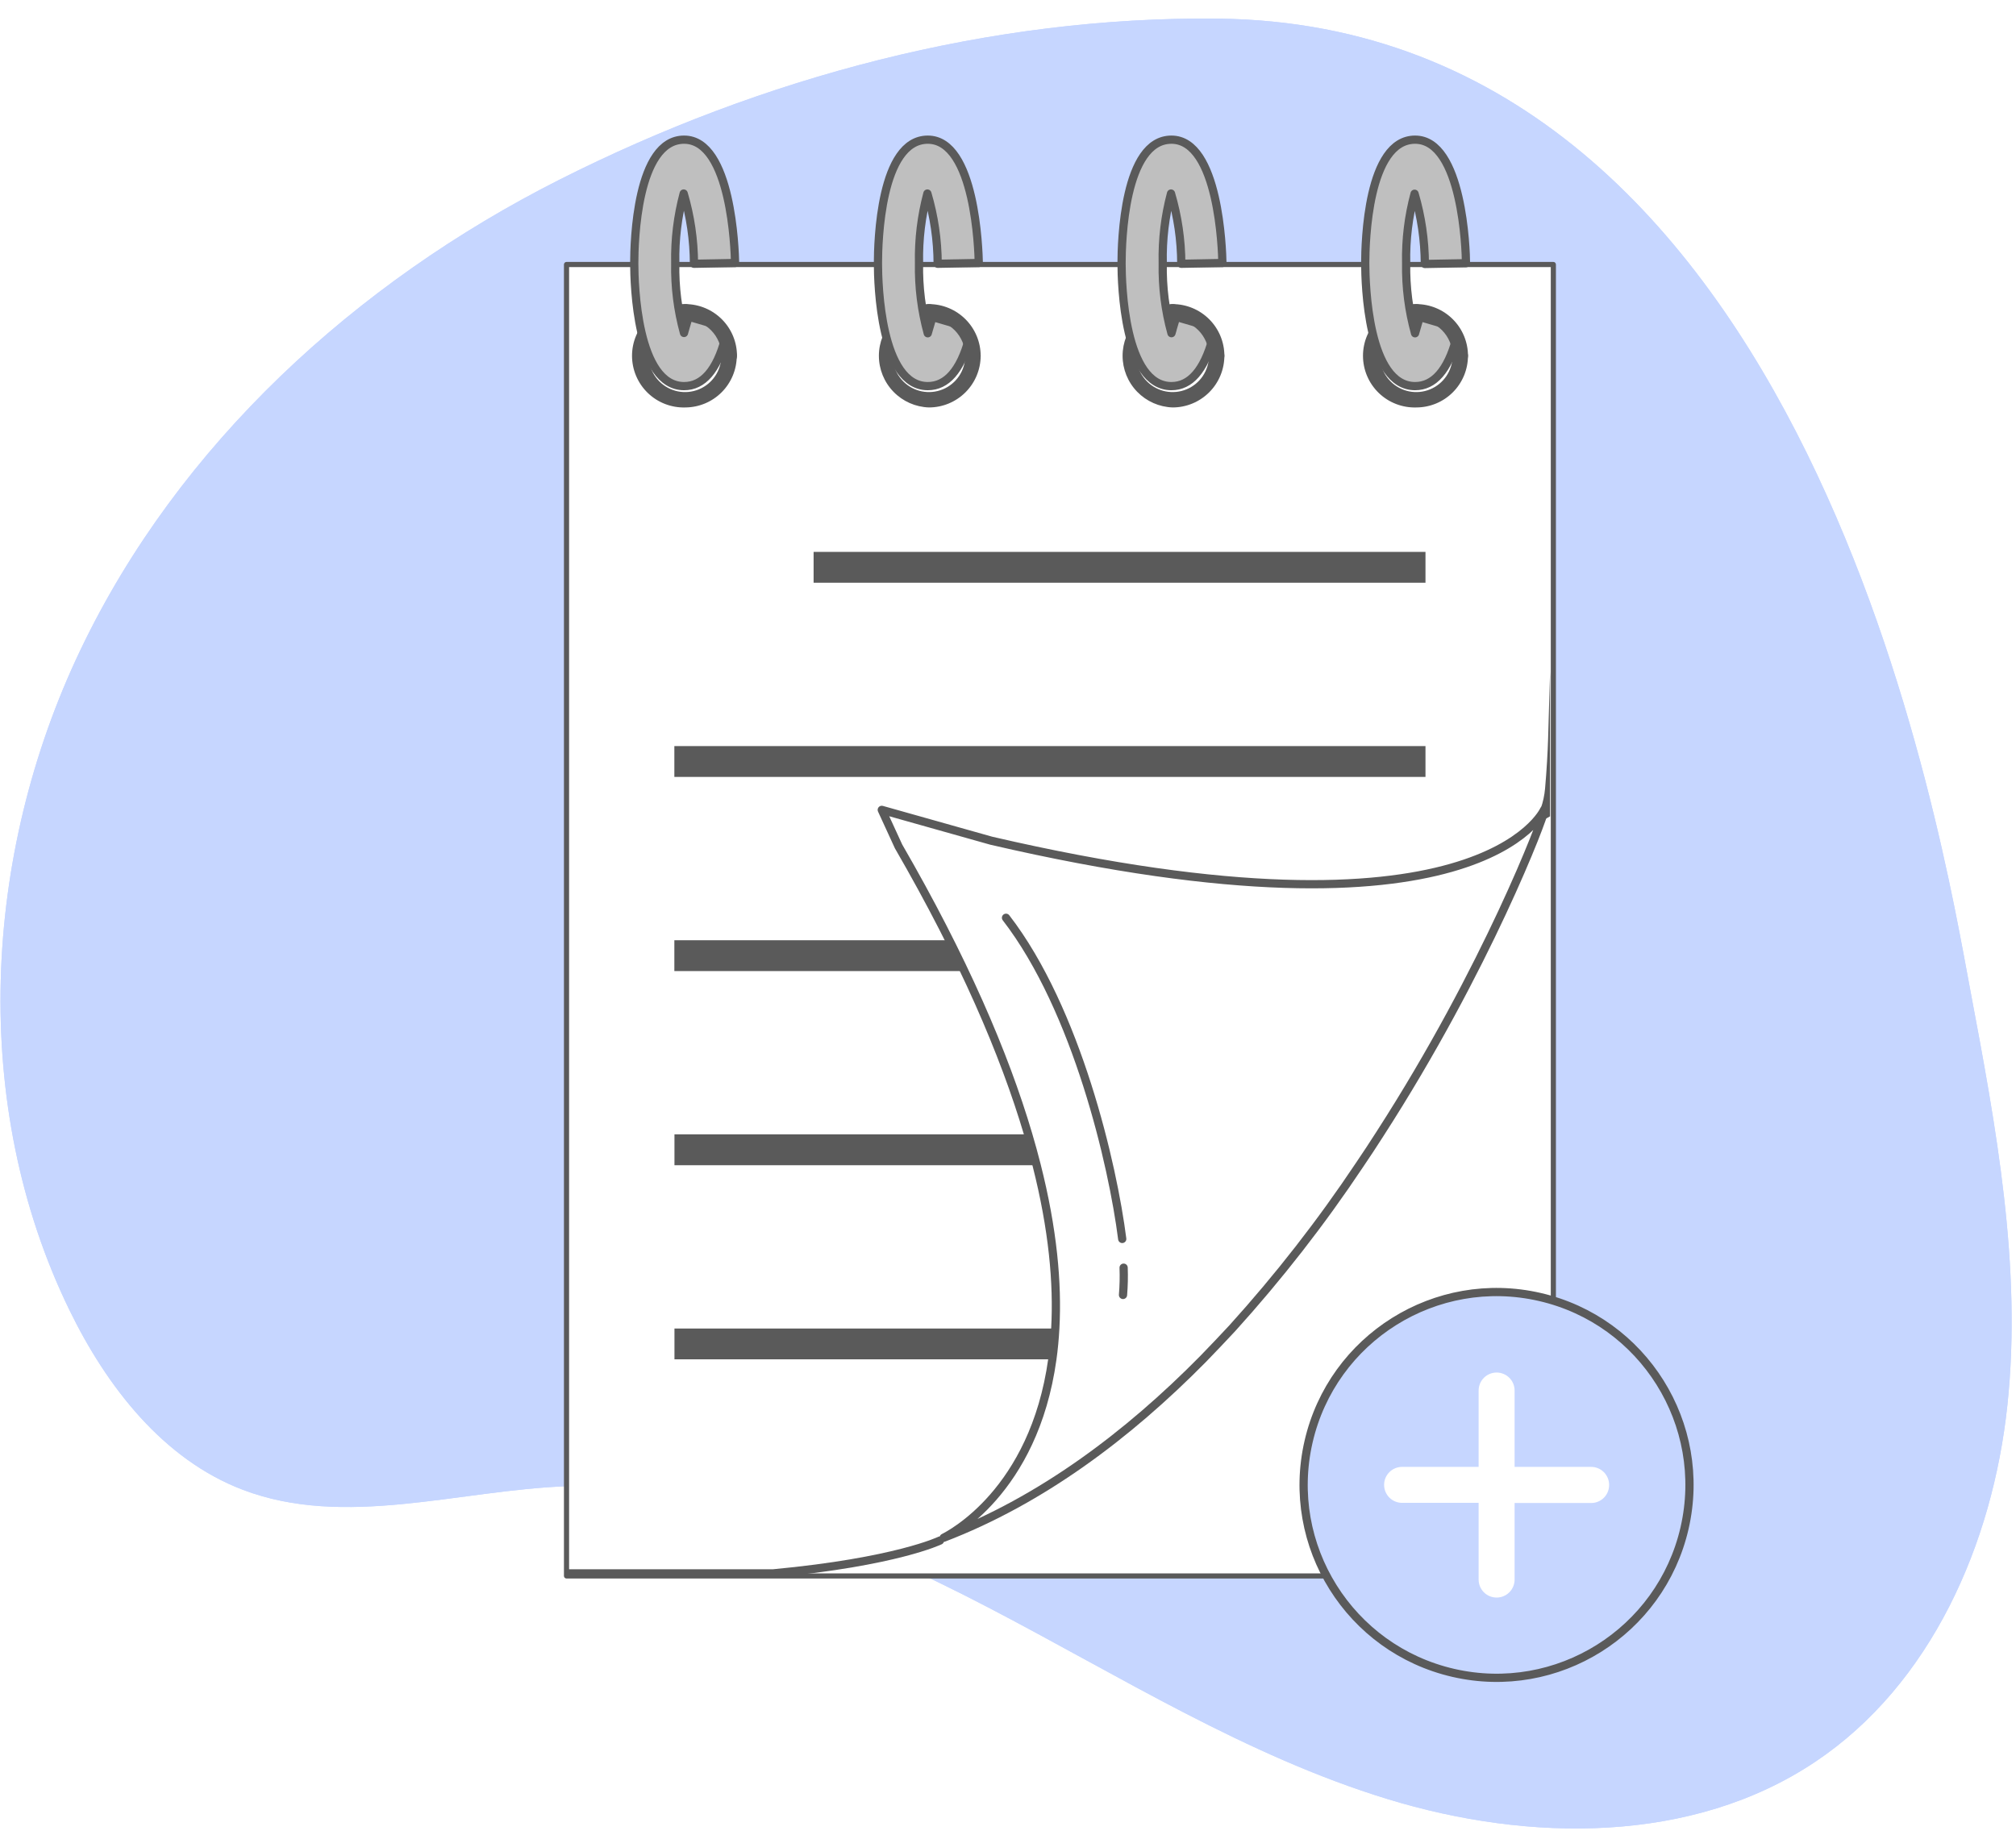 <svg width="245" height="223" viewBox="0 0 245 223" fill="none" xmlns="http://www.w3.org/2000/svg">
<path d="M148.031 2.265C120.36 1.965 92.671 9.373 67.967 21.853C43.263 34.333 21.72 54.002 9.783 78.987C-2.153 103.972 -3.677 134.348 8.434 159.233C12.975 168.558 19.834 177.409 29.528 181.094C41.926 185.804 55.668 181.144 68.916 180.651C86.874 179.989 104.189 187.103 120.136 195.411C136.082 203.718 151.473 213.437 168.656 218.69C185.84 223.944 205.659 224.143 220.594 214.156C234.691 204.73 242.168 187.659 243.955 170.794C245.741 153.929 242.58 136.983 239.439 120.318C236.141 102.91 220.213 3.039 148.031 2.265Z" fill="#C6D6FF"/>
<path d="M148.031 2.265C120.36 1.965 92.671 9.373 67.967 21.853C43.263 34.333 21.72 54.002 9.783 78.987C-2.153 103.972 -3.677 134.348 8.434 159.233C12.975 168.558 19.834 177.409 29.528 181.094C41.926 185.804 55.668 181.144 68.916 180.651C86.874 179.989 104.189 187.103 120.136 195.411C136.082 203.718 151.473 213.437 168.656 218.69C185.84 223.944 205.659 224.143 220.594 214.156C234.691 204.73 242.168 187.659 243.955 170.794C245.741 153.929 242.58 136.983 239.439 120.318C236.141 102.91 220.213 3.039 148.031 2.265Z" fill="#C6D6FF"/>
<g filter="url(#filter0_d_1647_218)">
<path d="M188.744 28.149H68.816V187.559H188.744V28.149Z" fill="white"/>
<path d="M188.775 187.871H68.847C68.765 187.871 68.685 187.839 68.627 187.78C68.568 187.721 68.535 187.642 68.535 187.559V28.149C68.535 28.066 68.568 27.987 68.627 27.928C68.685 27.87 68.765 27.837 68.847 27.837H188.775C188.858 27.837 188.937 27.87 188.996 27.928C189.055 27.987 189.088 28.066 189.088 28.149V187.559C189.088 187.642 189.055 187.721 188.996 187.78C188.937 187.839 188.858 187.871 188.775 187.871ZM69.16 187.247H188.463V28.461H69.16V187.247Z" fill="#5A5A5A"/>
<path d="M173.236 110.288H81.953V114.036H173.236V110.288Z" fill="#5A5A5A"/>
<path d="M173.236 63.084H98.875V66.832H173.236V63.084Z" fill="#5A5A5A"/>
<path d="M173.236 86.688H81.953V90.436H173.236V86.688Z" fill="#5A5A5A"/>
<path d="M149.78 157.483C148.618 158.732 147.432 159.981 146.22 161.231H81.965V157.483H149.78Z" fill="#5A5A5A"/>
<path d="M167.713 133.885C166.914 135.135 166.095 136.384 165.246 137.633H81.965V133.885H167.713Z" fill="#5A5A5A"/>
<path d="M114.233 183.255C114.233 183.255 108.899 185.848 93.958 187.247H69.129" stroke="#5A5A5A" stroke-linecap="round" stroke-linejoin="round"/>
<path d="M186.145 96.477C187.068 95.091 187.626 93.495 187.769 91.836C187.956 89.75 188.093 87.32 188.137 85.84L188.374 77.664V95.228L186.145 96.477Z" fill="#5A5A5A"/>
<path d="M187.674 94.504C187.674 95.266 180.691 113.68 167.686 133.855C166.887 135.104 166.068 136.353 165.219 137.603C160.559 144.591 155.39 151.226 149.753 157.453C148.591 158.702 147.405 159.952 146.193 161.201C137.042 170.483 126.499 178.384 114.687 182.913C115.361 182.569 125.649 177.379 127.891 161.201C128.058 160.014 128.177 158.765 128.247 157.453C128.547 151.981 127.96 145.423 125.974 137.603C125.666 136.387 125.322 135.137 124.943 133.855C122.057 124.105 117.098 112.549 109.196 98.876L107.16 94.441L120.465 98.189C179.885 111.987 187.643 94.441 187.643 94.441C187.643 94.441 187.674 94.491 187.674 94.504Z" fill="white" stroke="#5A5A5A" stroke-linecap="round" stroke-linejoin="round"/>
<path d="M136.552 150.088C136.593 151.194 136.568 152.301 136.477 153.404L136.552 150.088Z" fill="white"/>
<path d="M136.552 150.088C136.593 151.194 136.568 152.301 136.477 153.404" stroke="#5A5A5A" stroke-linecap="round" stroke-linejoin="round"/>
<path d="M122.258 107.557C130.89 118.738 135.244 137.632 136.381 146.596L122.258 107.557Z" fill="white"/>
<path d="M122.258 107.557C130.89 118.738 135.244 137.632 136.381 146.596" stroke="#5A5A5A" stroke-linecap="round" stroke-linejoin="round"/>
<path d="M83.29 45.526C82.449 45.553 81.611 45.41 80.826 45.106C80.04 44.803 79.324 44.344 78.72 43.759C78.115 43.173 77.634 42.471 77.306 41.696C76.978 40.921 76.809 40.088 76.809 39.246C76.809 38.404 76.978 37.571 77.306 36.795C77.634 36.02 78.115 35.319 78.72 34.733C79.324 34.147 80.04 33.689 80.826 33.385C81.611 33.082 82.449 32.939 83.29 32.965C83.539 32.965 83.777 33.064 83.953 33.24C84.129 33.415 84.227 33.654 84.227 33.902C84.227 34.151 84.129 34.389 83.953 34.565C83.777 34.74 83.539 34.839 83.29 34.839C82.417 34.832 81.56 35.084 80.83 35.564C80.1 36.044 79.529 36.73 79.19 37.535C78.85 38.34 78.757 39.228 78.923 40.086C79.089 40.944 79.506 41.733 80.121 42.354C80.737 42.974 81.522 43.398 82.379 43.571C83.235 43.744 84.124 43.659 84.932 43.327C85.74 42.994 86.431 42.429 86.917 41.703C87.403 40.977 87.663 40.123 87.663 39.249C87.663 39.001 87.761 38.762 87.937 38.587C88.113 38.411 88.351 38.312 88.6 38.312C88.848 38.312 89.087 38.411 89.262 38.587C89.438 38.762 89.537 39.001 89.537 39.249C89.535 40.908 88.877 42.499 87.707 43.675C86.537 44.851 84.949 45.517 83.29 45.526Z" fill="#5A5A5A"/>
<path d="M83.137 42.934C77.397 42.934 77.084 30.529 77.078 28.043V27.968C77.078 25.47 77.372 12.977 83.137 12.977C88.902 12.977 89.302 26.431 89.333 27.968L84.336 28.062C84.326 25.171 83.906 22.296 83.087 19.523C82.352 22.268 82.007 25.102 82.063 27.943V28.018C82.007 30.874 82.365 33.722 83.124 36.475C83.181 36.294 83.237 36.094 83.299 35.851L83.693 34.495L87.178 35.514C87.351 35.564 87.512 35.648 87.653 35.76C87.793 35.873 87.91 36.012 87.996 36.17C88.083 36.328 88.137 36.501 88.156 36.68C88.176 36.859 88.16 37.04 88.109 37.212C87.097 41.004 85.417 42.934 83.137 42.934Z" fill="#BFBFBF" stroke="#5A5A5A" stroke-linecap="round" stroke-linejoin="round"/>
<path d="M88.629 40.185C88.381 40.185 88.142 40.086 87.966 39.911C87.791 39.735 87.692 39.497 87.692 39.248C87.692 38.085 87.233 36.969 86.414 36.143C85.595 35.317 84.483 34.848 83.32 34.838C83.071 34.838 82.833 34.739 82.657 34.564C82.481 34.388 82.383 34.15 82.383 33.901C82.383 33.653 82.481 33.414 82.657 33.239C82.833 33.063 83.071 32.964 83.32 32.964C84.979 32.976 86.567 33.643 87.737 34.82C88.907 35.997 89.564 37.589 89.566 39.248C89.566 39.497 89.467 39.735 89.292 39.911C89.116 40.086 88.877 40.185 88.629 40.185Z" fill="#5A5A5A"/>
<path d="M112.894 45.526C111.263 45.474 109.715 44.79 108.58 43.618C107.444 42.445 106.809 40.877 106.809 39.245C106.809 37.613 107.444 36.044 108.58 34.872C109.715 33.7 111.263 33.016 112.894 32.964C113.143 32.964 113.381 33.063 113.557 33.239C113.732 33.414 113.831 33.653 113.831 33.901C113.831 34.15 113.732 34.388 113.557 34.564C113.381 34.739 113.143 34.838 112.894 34.838C112.022 34.838 111.169 35.097 110.444 35.581C109.719 36.066 109.154 36.755 108.82 37.56C108.486 38.366 108.399 39.253 108.569 40.108C108.739 40.964 109.159 41.75 109.776 42.366C110.393 42.983 111.178 43.403 112.034 43.573C112.889 43.743 113.776 43.656 114.582 43.322C115.388 42.989 116.076 42.423 116.561 41.698C117.045 40.973 117.304 40.12 117.304 39.248C117.304 39 117.403 38.761 117.578 38.586C117.754 38.41 117.993 38.311 118.241 38.311C118.489 38.311 118.728 38.41 118.904 38.586C119.079 38.761 119.178 39 119.178 39.248C119.175 40.913 118.511 42.509 117.333 43.685C116.156 44.862 114.559 45.524 112.894 45.526Z" fill="#5A5A5A"/>
<path d="M112.754 42.934C107.014 42.934 106.695 30.529 106.695 28.043V27.968C106.695 25.47 106.983 12.977 112.754 12.977C118.526 12.977 118.919 26.431 118.95 27.968L113.953 28.062C113.944 25.171 113.523 22.296 112.704 19.523C111.972 22.268 111.629 25.102 111.686 27.943V28.018C111.631 30.886 111.989 33.747 112.748 36.513C112.81 36.332 112.867 36.132 112.929 35.888L113.323 34.533L116.808 35.551C116.981 35.601 117.142 35.685 117.282 35.798C117.423 35.91 117.539 36.05 117.626 36.207C117.712 36.365 117.767 36.538 117.786 36.717C117.806 36.896 117.789 37.077 117.739 37.25C116.714 41.004 115.034 42.934 112.754 42.934Z" fill="#BFBFBF" stroke="#5A5A5A" stroke-linecap="round" stroke-linejoin="round"/>
<path d="M118.241 40.185C117.992 40.185 117.754 40.086 117.578 39.911C117.403 39.735 117.304 39.497 117.304 39.248C117.302 38.079 116.837 36.958 116.01 36.132C115.184 35.305 114.063 34.84 112.894 34.838C112.645 34.838 112.407 34.739 112.231 34.564C112.056 34.388 111.957 34.15 111.957 33.901C111.957 33.653 112.056 33.414 112.231 33.239C112.407 33.063 112.645 32.964 112.894 32.964C114.56 32.966 116.157 33.629 117.335 34.807C118.513 35.985 119.176 37.582 119.178 39.248C119.178 39.497 119.079 39.735 118.903 39.911C118.728 40.086 118.489 40.185 118.241 40.185Z" fill="#5A5A5A"/>
<path d="M142.511 45.526C140.88 45.474 139.333 44.79 138.197 43.618C137.061 42.445 136.426 40.877 136.426 39.245C136.426 37.613 137.061 36.044 138.197 34.872C139.333 33.7 140.88 33.016 142.511 32.964C142.76 32.964 142.998 33.063 143.174 33.239C143.35 33.414 143.448 33.653 143.448 33.901C143.448 34.15 143.35 34.388 143.174 34.564C142.998 34.739 142.76 34.838 142.511 34.838C141.639 34.838 140.787 35.097 140.061 35.581C139.336 36.066 138.771 36.755 138.437 37.56C138.103 38.366 138.016 39.253 138.186 40.108C138.356 40.964 138.776 41.75 139.393 42.366C140.01 42.983 140.796 43.403 141.651 43.573C142.507 43.743 143.393 43.656 144.199 43.322C145.005 42.989 145.693 42.423 146.178 41.698C146.663 40.973 146.921 40.12 146.921 39.248C146.921 39 147.02 38.761 147.196 38.586C147.371 38.41 147.61 38.311 147.858 38.311C148.107 38.311 148.345 38.41 148.521 38.586C148.696 38.761 148.795 39 148.795 39.248C148.792 40.913 148.129 42.509 146.951 43.685C145.773 44.862 144.176 45.524 142.511 45.526Z" fill="#5A5A5A"/>
<path d="M142.36 42.934C136.619 42.934 136.307 30.529 136.301 28.043V27.968C136.301 25.47 136.594 12.977 142.36 12.977C148.125 12.977 148.531 26.431 148.556 27.968L143.559 28.062C143.549 25.171 143.128 22.296 142.31 19.523C141.578 22.277 141.24 25.12 141.304 27.968V28.043C141.249 30.898 141.606 33.747 142.366 36.5C142.422 36.319 142.485 36.119 142.541 35.876L142.941 34.52L146.42 35.538C146.592 35.589 146.754 35.672 146.894 35.785C147.034 35.898 147.151 36.037 147.238 36.195C147.324 36.353 147.379 36.526 147.398 36.705C147.417 36.884 147.401 37.065 147.35 37.237C146.301 41.004 144.646 42.934 142.36 42.934Z" fill="#BFBFBF" stroke="#5A5A5A" stroke-linecap="round" stroke-linejoin="round"/>
<path d="M147.854 40.185C147.606 40.185 147.367 40.086 147.192 39.911C147.016 39.735 146.917 39.497 146.917 39.248C146.915 38.079 146.45 36.958 145.624 36.132C144.797 35.305 143.676 34.84 142.507 34.838C142.259 34.838 142.02 34.739 141.845 34.564C141.669 34.388 141.57 34.15 141.57 33.901C141.57 33.653 141.669 33.414 141.845 33.239C142.02 33.063 142.259 32.964 142.507 32.964C144.174 32.964 145.773 33.626 146.953 34.804C148.132 35.983 148.796 37.581 148.797 39.248C148.796 39.497 148.695 39.735 148.519 39.911C148.342 40.087 148.103 40.185 147.854 40.185Z" fill="#5A5A5A"/>
<path d="M172.122 45.526C171.281 45.553 170.443 45.41 169.658 45.106C168.872 44.803 168.156 44.344 167.552 43.759C166.947 43.173 166.466 42.471 166.138 41.696C165.81 40.921 165.641 40.088 165.641 39.246C165.641 38.404 165.81 37.571 166.138 36.795C166.466 36.02 166.947 35.319 167.552 34.733C168.156 34.147 168.872 33.689 169.658 33.385C170.443 33.082 171.281 32.939 172.122 32.965C172.371 32.965 172.609 33.064 172.785 33.24C172.961 33.415 173.059 33.654 173.059 33.902C173.059 34.151 172.961 34.389 172.785 34.565C172.609 34.74 172.371 34.839 172.122 34.839C171.25 34.838 170.397 35.096 169.671 35.579C168.945 36.063 168.379 36.751 168.044 37.557C167.709 38.363 167.621 39.25 167.79 40.105C167.96 40.961 168.379 41.748 168.996 42.365C169.612 42.982 170.398 43.403 171.254 43.574C172.109 43.744 172.996 43.657 173.802 43.324C174.608 42.99 175.298 42.425 175.782 41.7C176.267 40.974 176.526 40.121 176.526 39.249C176.526 39.001 176.625 38.762 176.8 38.587C176.976 38.411 177.214 38.312 177.463 38.312C177.711 38.312 177.95 38.411 178.125 38.587C178.301 38.762 178.4 39.001 178.4 39.249C178.398 40.913 177.736 42.509 176.559 43.686C175.383 44.863 173.787 45.525 172.122 45.526Z" fill="#5A5A5A"/>
<path d="M171.973 42.934C166.233 42.934 165.92 30.529 165.914 28.043V27.968C165.914 25.47 166.208 12.977 171.973 12.977C177.738 12.977 178.157 26.456 178.157 27.993L173.16 28.087C173.146 25.196 172.726 22.322 171.91 19.548C171.172 22.292 170.827 25.127 170.886 27.968V28.043C170.839 30.903 171.203 33.756 171.967 36.513C172.029 36.332 172.085 36.132 172.148 35.888L172.541 34.533L176.027 35.551C176.2 35.601 176.361 35.685 176.501 35.798C176.641 35.91 176.758 36.05 176.845 36.207C176.931 36.365 176.986 36.538 177.005 36.717C177.024 36.896 177.008 37.077 176.957 37.25C175.933 41.004 174.253 42.934 171.973 42.934Z" fill="#BFBFBF" stroke="#5A5A5A" stroke-linecap="round" stroke-linejoin="round"/>
<path d="M177.465 40.185C177.216 40.185 176.978 40.086 176.802 39.911C176.627 39.735 176.528 39.497 176.528 39.248C176.528 38.08 176.064 36.959 175.239 36.132C174.413 35.305 173.293 34.84 172.124 34.838C171.876 34.838 171.638 34.739 171.462 34.564C171.286 34.388 171.188 34.15 171.188 33.901C171.188 33.653 171.286 33.414 171.462 33.239C171.638 33.063 171.876 32.964 172.124 32.964C173.789 32.968 175.385 33.631 176.562 34.809C177.739 35.987 178.4 37.583 178.402 39.248C178.402 39.497 178.303 39.735 178.127 39.911C177.952 40.086 177.713 40.185 177.465 40.185Z" fill="#5A5A5A"/>
</g>
<path d="M204.719 185.749C207.62 173.132 199.744 160.551 187.126 157.65C174.509 154.749 161.928 162.625 159.027 175.242C156.125 187.86 164.002 200.44 176.619 203.342C189.237 206.243 201.817 198.367 204.719 185.749Z" fill="#C6D6FF" stroke="#5A5A5A" stroke-miterlimit="10"/>
<path d="M195.553 180.508C195.554 180.795 195.498 181.08 195.388 181.346C195.279 181.611 195.118 181.852 194.915 182.056C194.711 182.259 194.47 182.42 194.204 182.529C193.939 182.639 193.654 182.695 193.367 182.694H184.066V192.001C184.066 192.581 183.836 193.137 183.426 193.547C183.016 193.957 182.46 194.187 181.88 194.187C181.3 194.187 180.744 193.957 180.334 193.547C179.924 193.137 179.694 192.581 179.694 192.001V182.675H170.393C169.813 182.675 169.257 182.445 168.847 182.035C168.437 181.625 168.207 181.069 168.207 180.489C168.207 179.909 168.437 179.353 168.847 178.943C169.257 178.533 169.813 178.303 170.393 178.303H179.694V169.021C179.694 168.441 179.924 167.885 180.334 167.475C180.744 167.065 181.3 166.835 181.88 166.835C182.46 166.835 183.016 167.065 183.426 167.475C183.836 167.885 184.066 168.441 184.066 169.021V178.303H193.367C193.656 178.303 193.941 178.36 194.208 178.471C194.474 178.582 194.716 178.745 194.919 178.95C195.123 179.155 195.283 179.398 195.392 179.666C195.501 179.933 195.556 180.219 195.553 180.508Z" fill="white"/>
<defs>
<filter id="filter0_d_1647_218" x="52.535" y="0.477" width="152.551" height="207.395" filterUnits="userSpaceOnUse" color-interpolation-filters="sRGB">
<feFlood flood-opacity="0" result="BackgroundImageFix"/>
<feColorMatrix in="SourceAlpha" type="matrix" values="0 0 0 0 0 0 0 0 0 0 0 0 0 0 0 0 0 0 127 0" result="hardAlpha"/>
<feOffset dy="4"/>
<feGaussianBlur stdDeviation="8"/>
<feComposite in2="hardAlpha" operator="out"/>
<feColorMatrix type="matrix" values="0 0 0 0 0 0 0 0 0 0 0 0 0 0 0 0 0 0 0.25 0"/>
<feBlend mode="normal" in2="BackgroundImageFix" result="effect1_dropShadow_1647_218"/>
<feBlend mode="normal" in="SourceGraphic" in2="effect1_dropShadow_1647_218" result="shape"/>
</filter>
</defs>
</svg>

